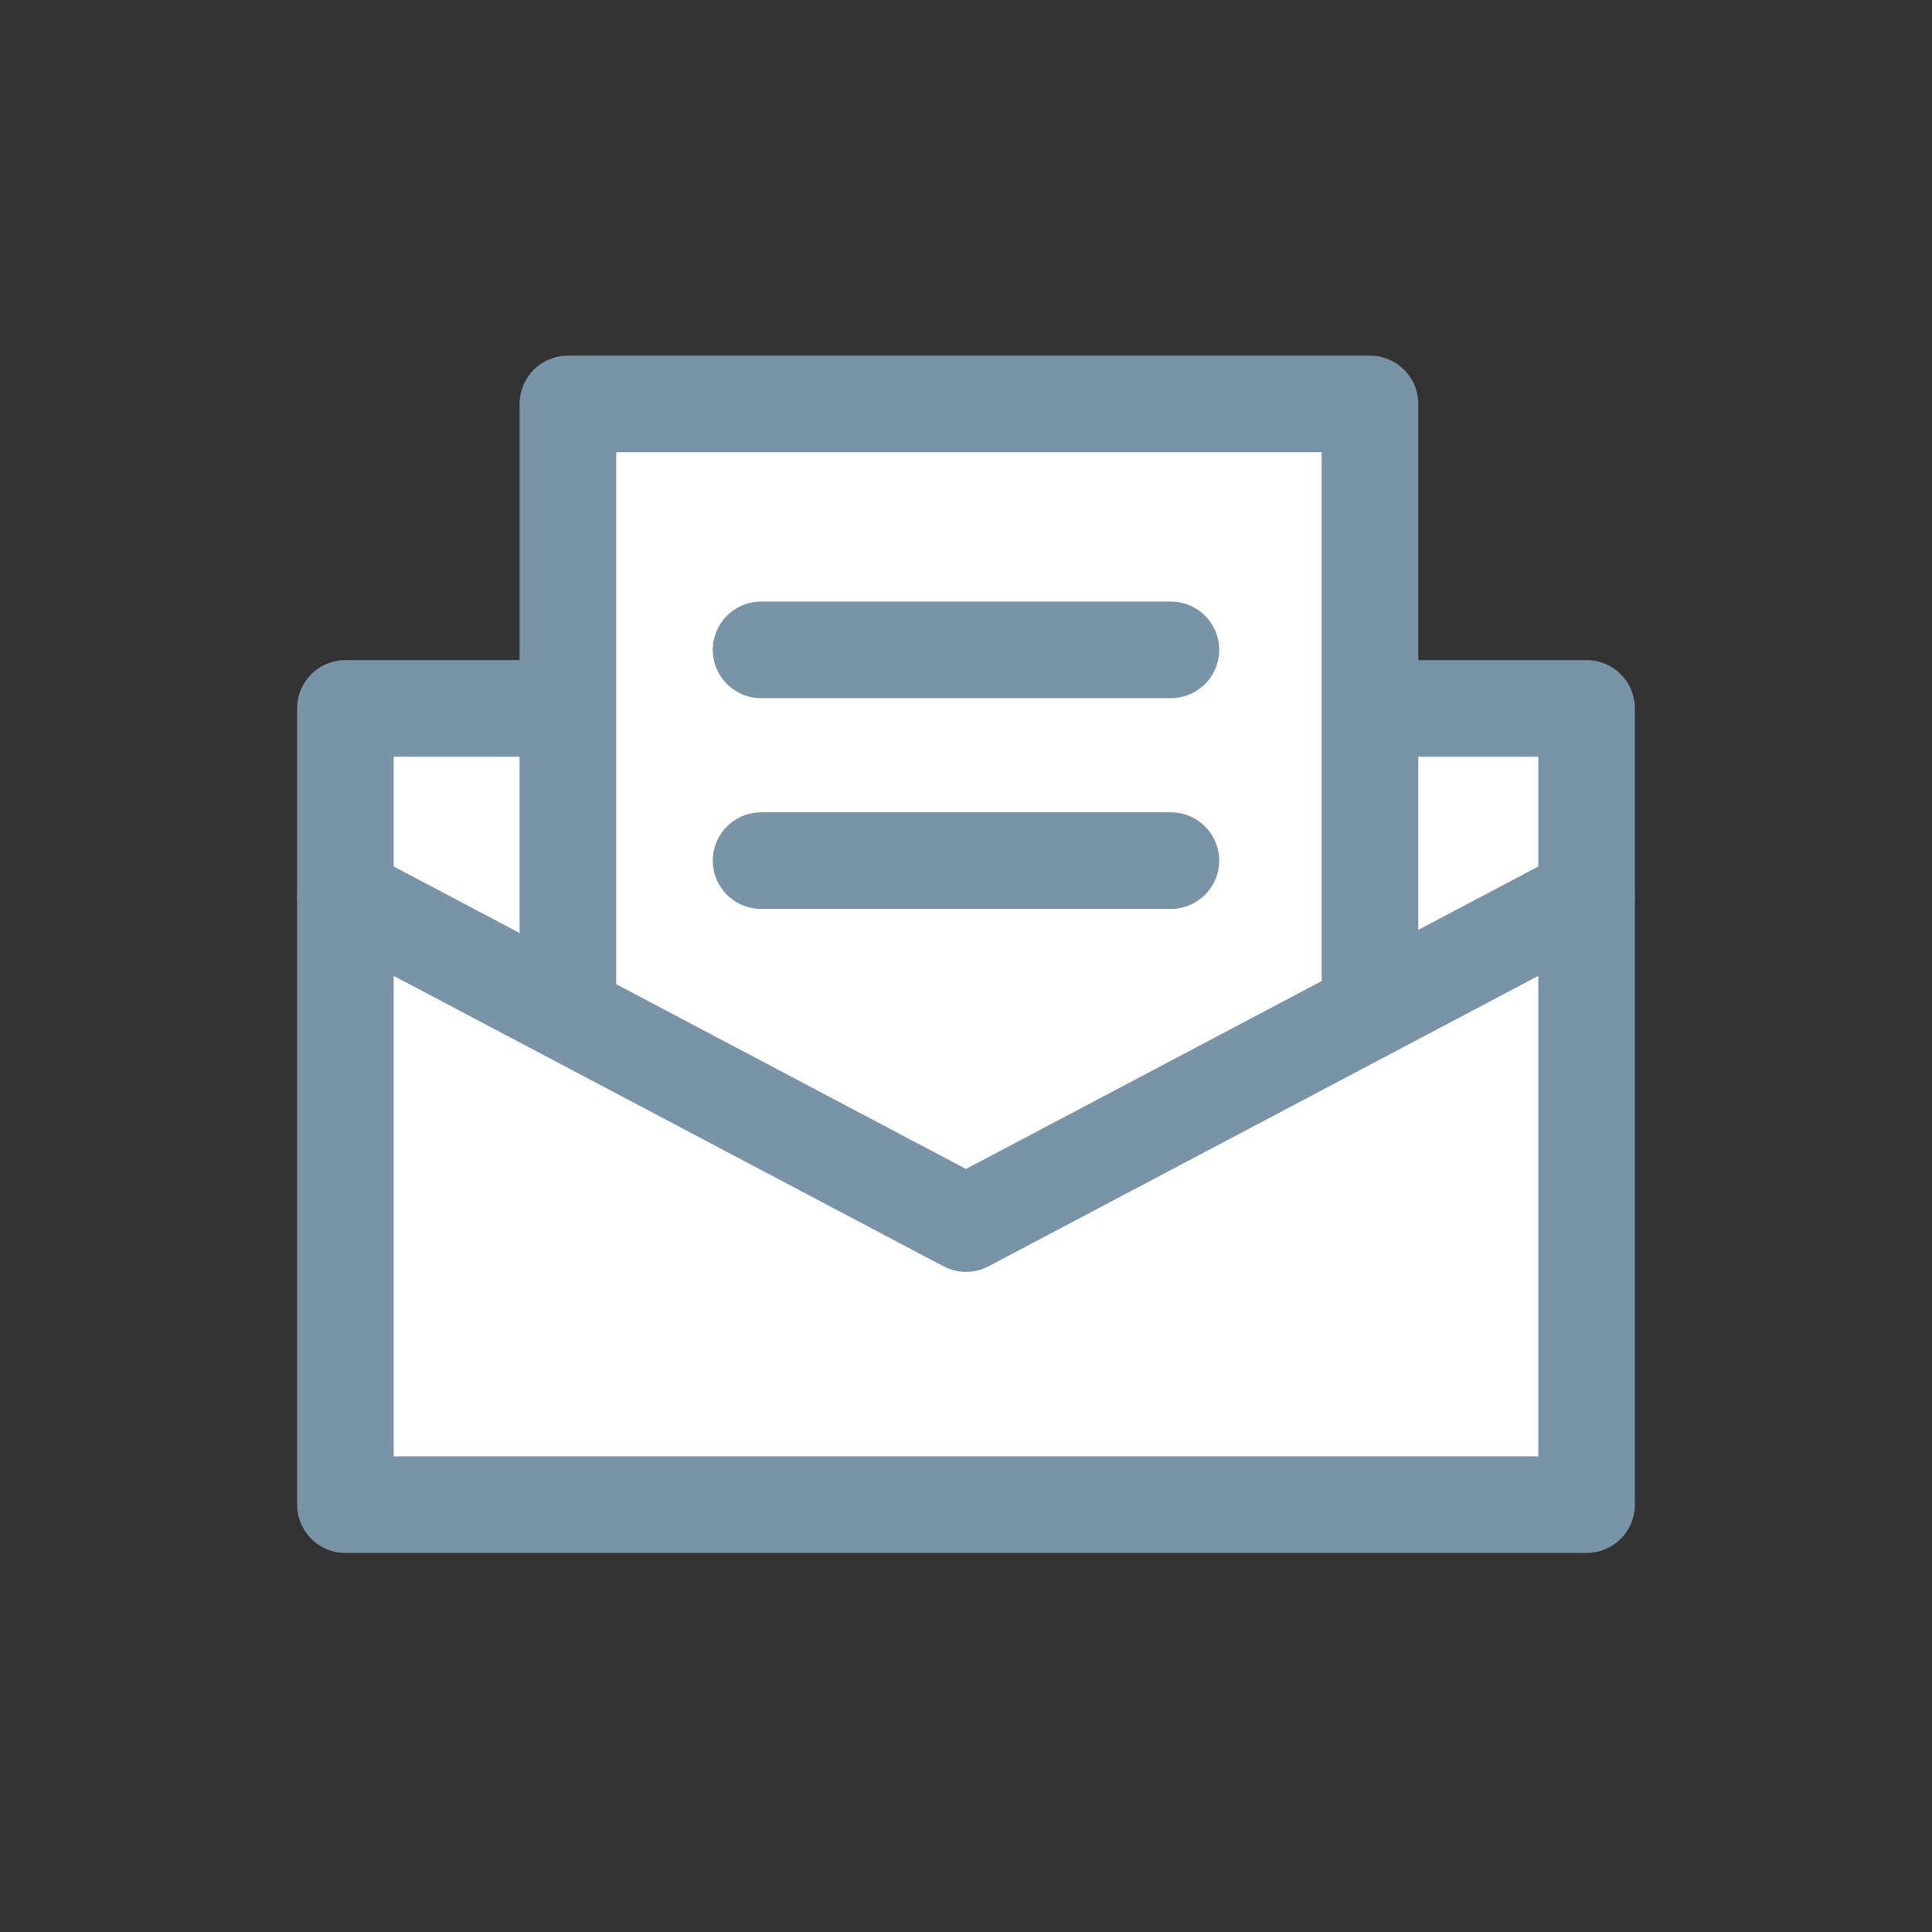 <?xml version="1.0" encoding="utf-8"?>
<!-- Generator: Adobe Illustrator 19.0.0, SVG Export Plug-In . SVG Version: 6.00 Build 0)  -->
<svg version="1.1" id="圖層_1" xmlns="http://www.w3.org/2000/svg" xmlns:xlink="http://www.w3.org/1999/xlink" x="0px" y="0px"
	 viewBox="0 0 33 33" style="enable-background:new 0 0 33 33;" xml:space="preserve">
<rect x="0" y="0" width="33" height="33" fill="#333333" stroke="none"/>
<style type="text/css">
	.st0{fill:none;}
	.st1{fill:#FFFFFF;stroke:#7994A6;stroke-width:1.65;stroke-linecap:round;stroke-linejoin:round;stroke-miterlimit:10;}
</style>
<g>
	<g>
		<circle id="XMLID_21_" class="st0" cx="16.5" cy="16.5" r="16.5"/>
		<circle id="XMLID_20_" class="st0" cx="16.5" cy="16.5" r="14.3"/>
		<rect id="XMLID_19_" x="0" class="st0" width="33" height="33"/>
	</g>
	<g>
		<polygon id="XMLID_18_" class="st1" points="5.9,15.3 5.9,12.1 27.1,12.1 27.1,15.3 16.5,20.9 		"/>
		<rect id="XMLID_17_" x="9.7" y="6.9" class="st1" width="13.7" height="16.1"/>
		<line id="XMLID_16_" class="st1" x1="13" y1="11.1" x2="20" y2="11.1"/>
		<line id="XMLID_15_" class="st1" x1="13" y1="14.7" x2="20" y2="14.7"/>
		<polygon id="XMLID_14_" class="st1" points="5.9,15.3 5.9,25.7 27.1,25.7 27.1,15.3 16.5,20.9 		"/>
	</g>
</g>
</svg>
